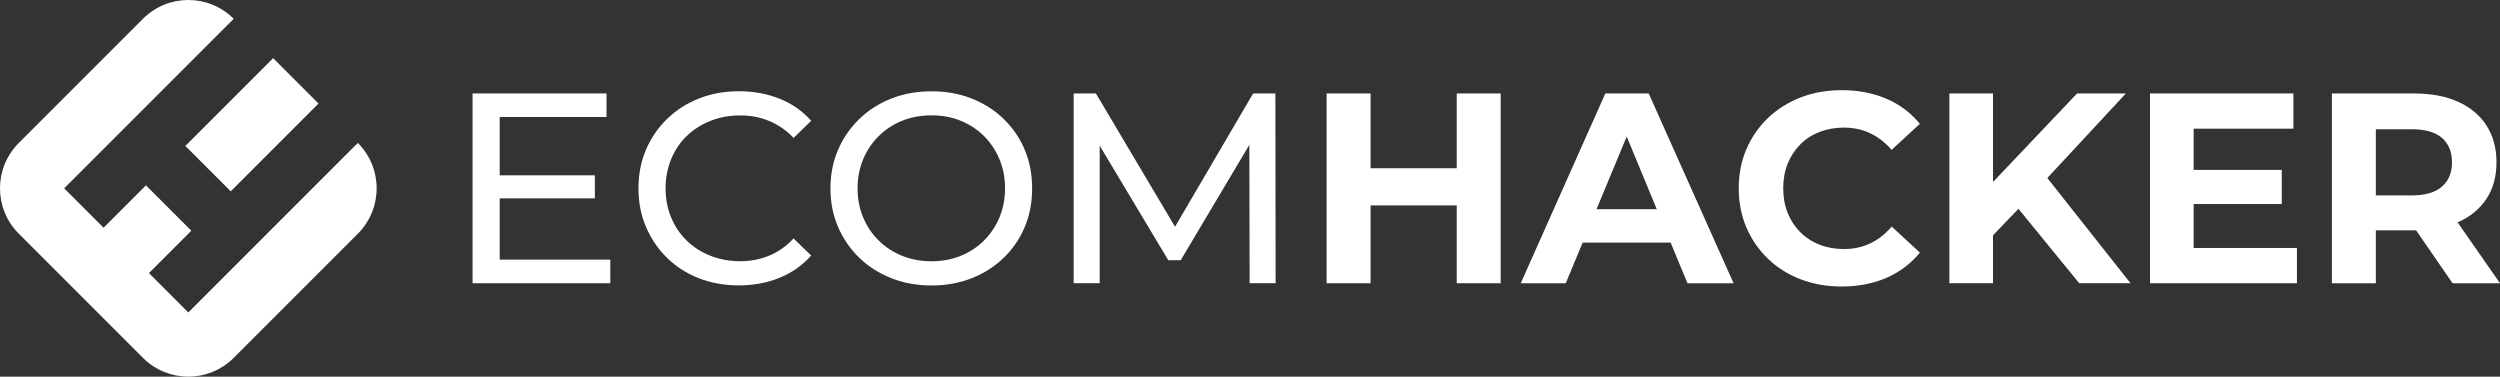 <svg viewBox="0 0 625.99 94.31" xmlns="http://www.w3.org/2000/svg" id="_Слой_1"><rect x="0" y="0" width="625.99" height="94.31" fill="#333333" stroke="none"/><defs><style>.cls-1{fill:#fff;stroke-width:0px;}</style></defs><polygon points="125.12 49.67 148.95 49.67 148.95 43.9 125.12 43.9 125.12 29.3 151.87 29.3 151.87 23.4 118.33 23.4 118.33 70.92 152.82 70.92 152.82 65.01 125.12 65.01 125.12 49.67" class="cls-1"></polygon><path d="M171.96,34.06c1.67-1.63,3.66-2.9,5.94-3.8,2.29-.9,4.76-1.36,7.44-1.36s5,.46,7.26,1.39c2.26.93,4.3,2.34,6.11,4.24l4.41-4.28c-2.17-2.44-4.81-4.29-7.91-5.53-3.1-1.24-6.48-1.87-10.15-1.87s-6.96.6-10.01,1.8c-3.06,1.2-5.71,2.9-7.98,5.09-2.26,2.19-4.03,4.76-5.3,7.7-1.27,2.94-1.9,6.18-1.9,9.71s.63,6.77,1.9,9.71c1.27,2.94,3.02,5.51,5.26,7.71,2.24,2.19,4.89,3.89,7.94,5.09,3.05,1.2,6.39,1.8,10.01,1.8s7.12-.63,10.22-1.9,5.74-3.12,7.91-5.57l-4.41-4.28c-1.81,1.95-3.85,3.38-6.11,4.31-2.26.93-4.68,1.39-7.26,1.39s-5.15-.45-7.44-1.36c-2.28-.91-4.27-2.17-5.94-3.8-1.67-1.63-2.98-3.56-3.9-5.8-.93-2.24-1.39-4.67-1.39-7.3s.47-5.06,1.39-7.3c.93-2.24,2.23-4.18,3.9-5.81Z" class="cls-1"></path><path d="M251.29,29.75c-2.29-2.2-4.96-3.89-8.01-5.09-3.05-1.2-6.39-1.8-10.01-1.8s-7.04.61-10.12,1.83c-3.08,1.22-5.75,2.93-8.01,5.13-2.26,2.2-4.03,4.76-5.3,7.71s-1.9,6.16-1.9,9.64.63,6.7,1.9,9.64c1.27,2.94,3.03,5.51,5.3,7.71,2.26,2.2,4.94,3.9,8.04,5.13s6.46,1.83,10.08,1.83,6.96-.6,10.01-1.8c3.06-1.2,5.73-2.9,8.01-5.09,2.28-2.2,4.05-4.76,5.29-7.71,1.25-2.94,1.87-6.18,1.87-9.71s-.62-6.77-1.87-9.71c-1.24-2.94-3.01-5.51-5.29-7.7ZM250.27,54.42c-.93,2.22-2.22,4.15-3.87,5.8s-3.6,2.93-5.84,3.84c-2.24.91-4.68,1.36-7.3,1.36s-5.13-.45-7.37-1.36c-2.24-.91-4.2-2.18-5.87-3.84-1.67-1.65-2.98-3.59-3.9-5.8-.93-2.22-1.39-4.64-1.39-7.27s.47-5.05,1.39-7.26c.93-2.22,2.23-4.15,3.9-5.81,1.67-1.65,3.63-2.93,5.87-3.84,2.24-.9,4.7-1.36,7.37-1.36s5.06.45,7.3,1.36c2.24.91,4.18,2.19,5.84,3.84,1.65,1.65,2.94,3.59,3.87,5.81.93,2.22,1.39,4.64,1.39,7.26s-.47,5.05-1.39,7.27Z" class="cls-1"></path><polygon points="313.78 23.4 294.22 56.78 274.41 23.4 268.84 23.4 268.84 70.92 275.36 70.92 275.36 36.48 292.53 65.15 295.65 65.15 312.83 36.27 312.9 70.92 319.41 70.92 319.35 23.4 313.78 23.4" class="cls-1"></polygon><polygon points="364.76 42.13 343.18 42.13 343.18 23.4 332.18 23.4 332.18 70.92 343.18 70.92 343.18 51.43 364.76 51.43 364.76 70.92 375.76 70.92 375.76 23.4 364.76 23.4 364.76 42.13" class="cls-1"></polygon><path d="M401.97,23.4l-21.18,47.52h11.27l4.23-10.18h22.03l4.22,10.18h11.54l-21.25-47.52h-10.86ZM399.76,52.38l7.56-18.19,7.53,18.19h-15.1Z" class="cls-1"></path><path d="M450.78,36.16c1.36-1.36,2.96-2.4,4.82-3.12,1.86-.72,3.89-1.09,6.11-1.09,2.35,0,4.53.46,6.52,1.39,1.99.93,3.8,2.32,5.43,4.18l7.06-6.52c-2.26-2.76-5.06-4.86-8.38-6.28-3.33-1.42-7.05-2.14-11.17-2.14-3.71,0-7.13.6-10.25,1.8-3.12,1.2-5.85,2.91-8.18,5.12-2.33,2.22-4.14,4.82-5.43,7.81-1.29,2.99-1.94,6.27-1.94,9.84s.65,6.86,1.94,9.85c1.29,2.99,3.09,5.59,5.4,7.81,2.31,2.22,5.04,3.93,8.18,5.13,3.15,1.2,6.55,1.8,10.22,1.8,4.16,0,7.91-.72,11.24-2.17,3.33-1.45,6.12-3.55,8.38-6.32l-7.06-6.52c-1.63,1.9-3.44,3.32-5.43,4.24-1.99.93-4.17,1.39-6.52,1.39-2.22,0-4.25-.36-6.11-1.09-1.86-.72-3.46-1.77-4.82-3.12-1.36-1.36-2.41-2.96-3.16-4.82-.75-1.86-1.12-3.92-1.12-6.18s.37-4.32,1.12-6.18c.75-1.86,1.8-3.46,3.16-4.82Z" class="cls-1"></path><polygon points="532.31 23.4 520.09 23.4 499.04 45.57 499.04 23.4 488.12 23.4 488.12 70.92 499.04 70.92 499.04 58.92 505.41 52.28 520.63 70.92 533.47 70.92 512.64 44.57 532.31 23.4" class="cls-1"></polygon><polygon points="549.28 51.09 571.34 51.09 571.34 42.54 549.28 42.54 549.28 32.22 574.26 32.22 574.26 23.4 538.35 23.4 538.35 70.92 575.14 70.92 575.14 62.09 549.28 62.09 549.28 51.09" class="cls-1"></polygon><path d="M625.99,70.92l-10.62-15.24s.07-.02.1-.04c3.08-1.36,5.45-3.31,7.13-5.87,1.68-2.56,2.51-5.6,2.51-9.13s-.84-6.65-2.51-9.23c-1.67-2.58-4.05-4.56-7.13-5.94-3.08-1.38-6.75-2.07-11-2.07h-20.57v47.52h11v-13.24h9.57c.17,0,.33-.02.51-.02l9.13,13.26h11.88ZM611.46,34.53c1.67,1.45,2.51,3.48,2.51,6.11s-.84,4.61-2.51,6.08c-1.67,1.47-4.21,2.21-7.6,2.21h-8.96v-16.57h8.96c3.39,0,5.93.72,7.6,2.17Z" class="cls-1"></path><rect transform="translate(-3.61 53.75) rotate(-45)" height="16.07" width="31.08" y="23.2" x="47.54" class="cls-1"></rect><path d="M4.71,58.52l31.08,31.08c6.28,6.28,16.45,6.28,22.73,0l31.08-31.08c6.28-6.28,6.28-16.45,0-22.73h0s-42.45,42.45-42.45,42.45l-9.86-9.86,10.61-10.61-11.36-11.36-10.61,10.61-9.86-9.86L58.52,4.71h0c-6.28-6.28-16.45-6.28-22.73,0L4.71,35.79c-6.28,6.28-6.28,16.45,0,22.73Z" class="cls-1"></path></svg>
